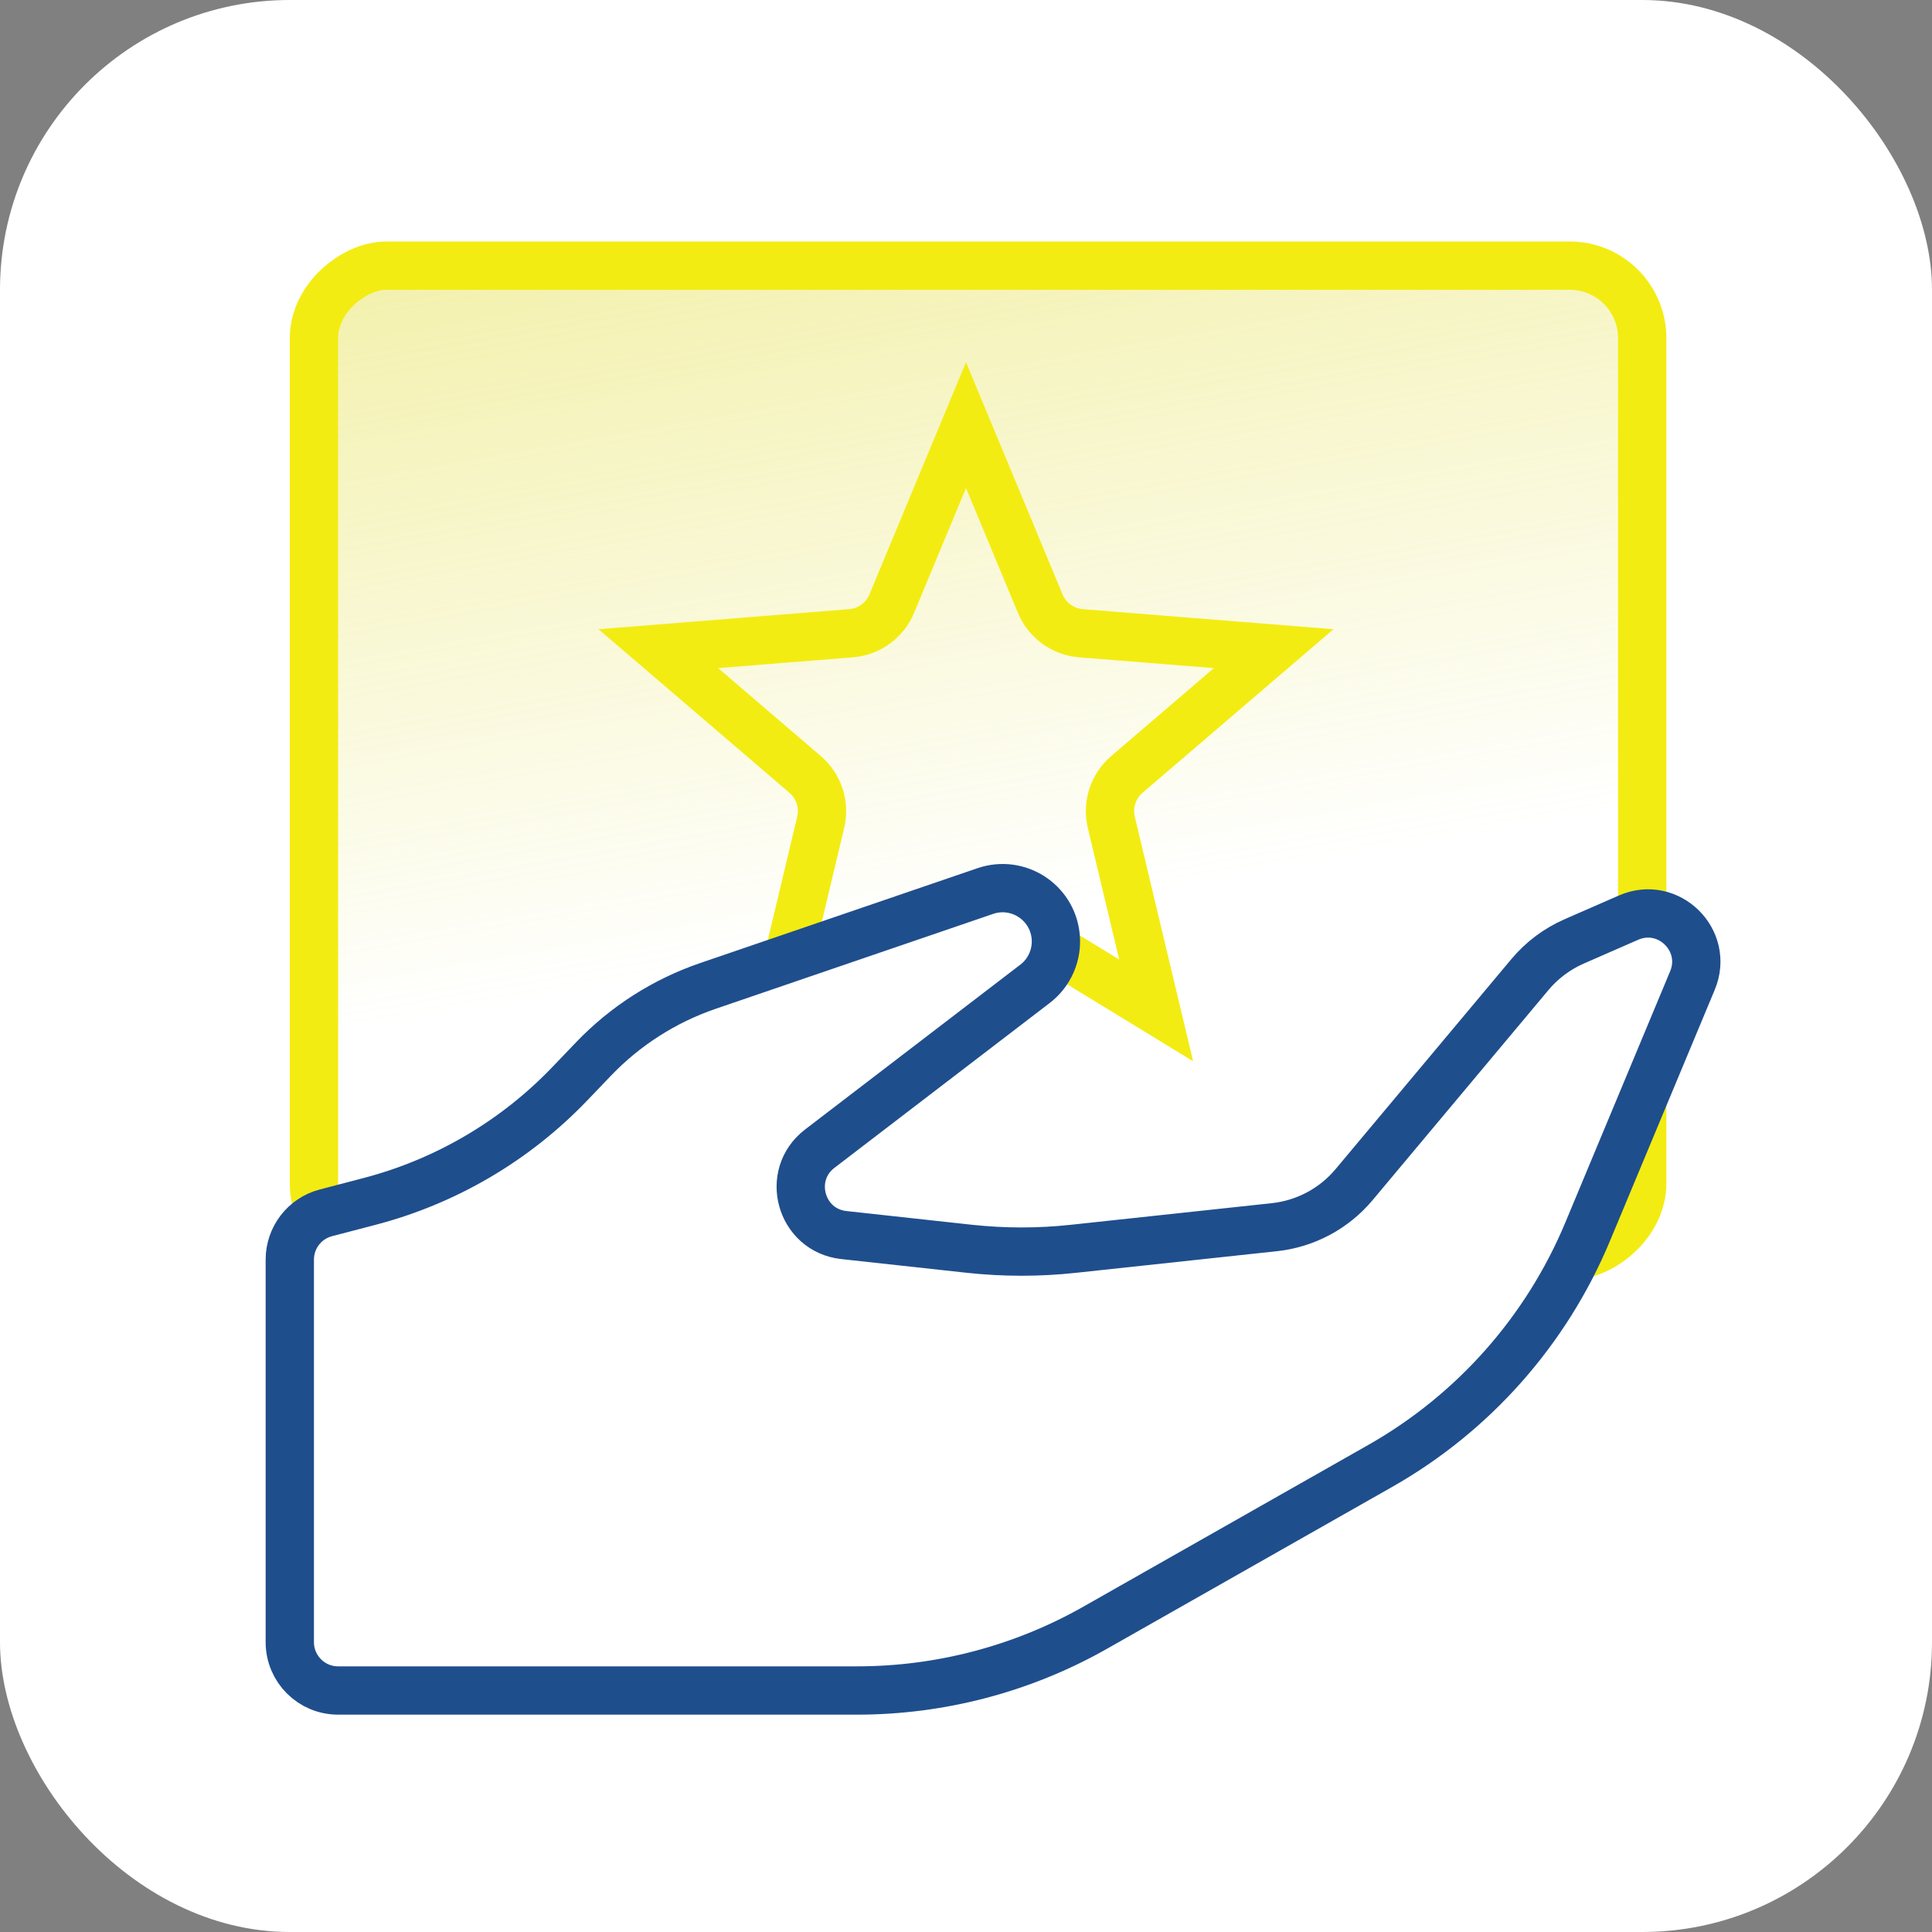 <svg width="80" height="80" viewBox="0 0 80 80" fill="none" xmlns="http://www.w3.org/2000/svg">
<rect x="0" y="0" width="80" height="80" fill="#808080" stroke="none"/>
<rect width="80" height="80" rx="12" fill="white"/>
<rect x="68" y="11" width="41" height="55" rx="3" transform="rotate(90 68 11)" fill="white"/>
<rect x="68" y="11" width="41" height="55" rx="3" transform="rotate(90 68 11)" fill="url(#paint0_linear_2147_35126)"/>
<rect x="68" y="11" width="41" height="55" rx="3" transform="rotate(90 68 11)" stroke="#F3EC12" stroke-width="2"/>
<path d="M40 17.604L43.074 24.995C43.362 25.688 44.013 26.161 44.761 26.221L52.74 26.86L46.661 32.068C46.091 32.556 45.843 33.322 46.017 34.051L47.874 41.838L41.042 37.665C40.403 37.274 39.597 37.274 38.958 37.665L32.126 41.838L33.983 34.051C34.157 33.322 33.909 32.556 33.339 32.068L27.26 26.86L35.239 26.221C35.987 26.161 36.638 25.688 36.926 24.995L40 17.604Z" stroke="#F3EC12" stroke-width="2"/>
<path d="M24.572 43.855L23.599 44.871C21.337 47.234 18.463 48.923 15.297 49.75L13.495 50.221C12.614 50.45 12 51.246 12 52.156V68C12 69.105 12.895 70 14 70H35.489C38.95 70 42.352 69.102 45.362 67.393L57.154 60.7C61.011 58.51 64.031 55.101 65.739 51.008L70.081 40.6C70.775 38.936 69.086 37.275 67.434 37.997L65.182 38.982C64.474 39.292 63.847 39.761 63.351 40.354L56.07 49.053C55.24 50.045 54.057 50.676 52.771 50.815L44.441 51.711C43.007 51.866 41.561 51.864 40.127 51.708L34.942 51.141C33.148 50.945 32.511 48.662 33.943 47.565L42.858 40.738C43.469 40.27 43.793 39.517 43.711 38.752C43.562 37.343 42.142 36.437 40.801 36.896L29.314 40.825C27.514 41.441 25.887 42.48 24.572 43.855Z" fill="white" stroke="#1F4E8D" stroke-width="2"/>
<defs>
<linearGradient id="paint0_linear_2147_35126" x1="15.528" y1="49.723" x2="94.817" y2="35.833" gradientUnits="userSpaceOnUse">
<stop stop-color="#E0DA28"/>
<stop offset="1" stop-color="#E0DA28" stop-opacity="0"/>
</linearGradient>
</defs>
</svg>
